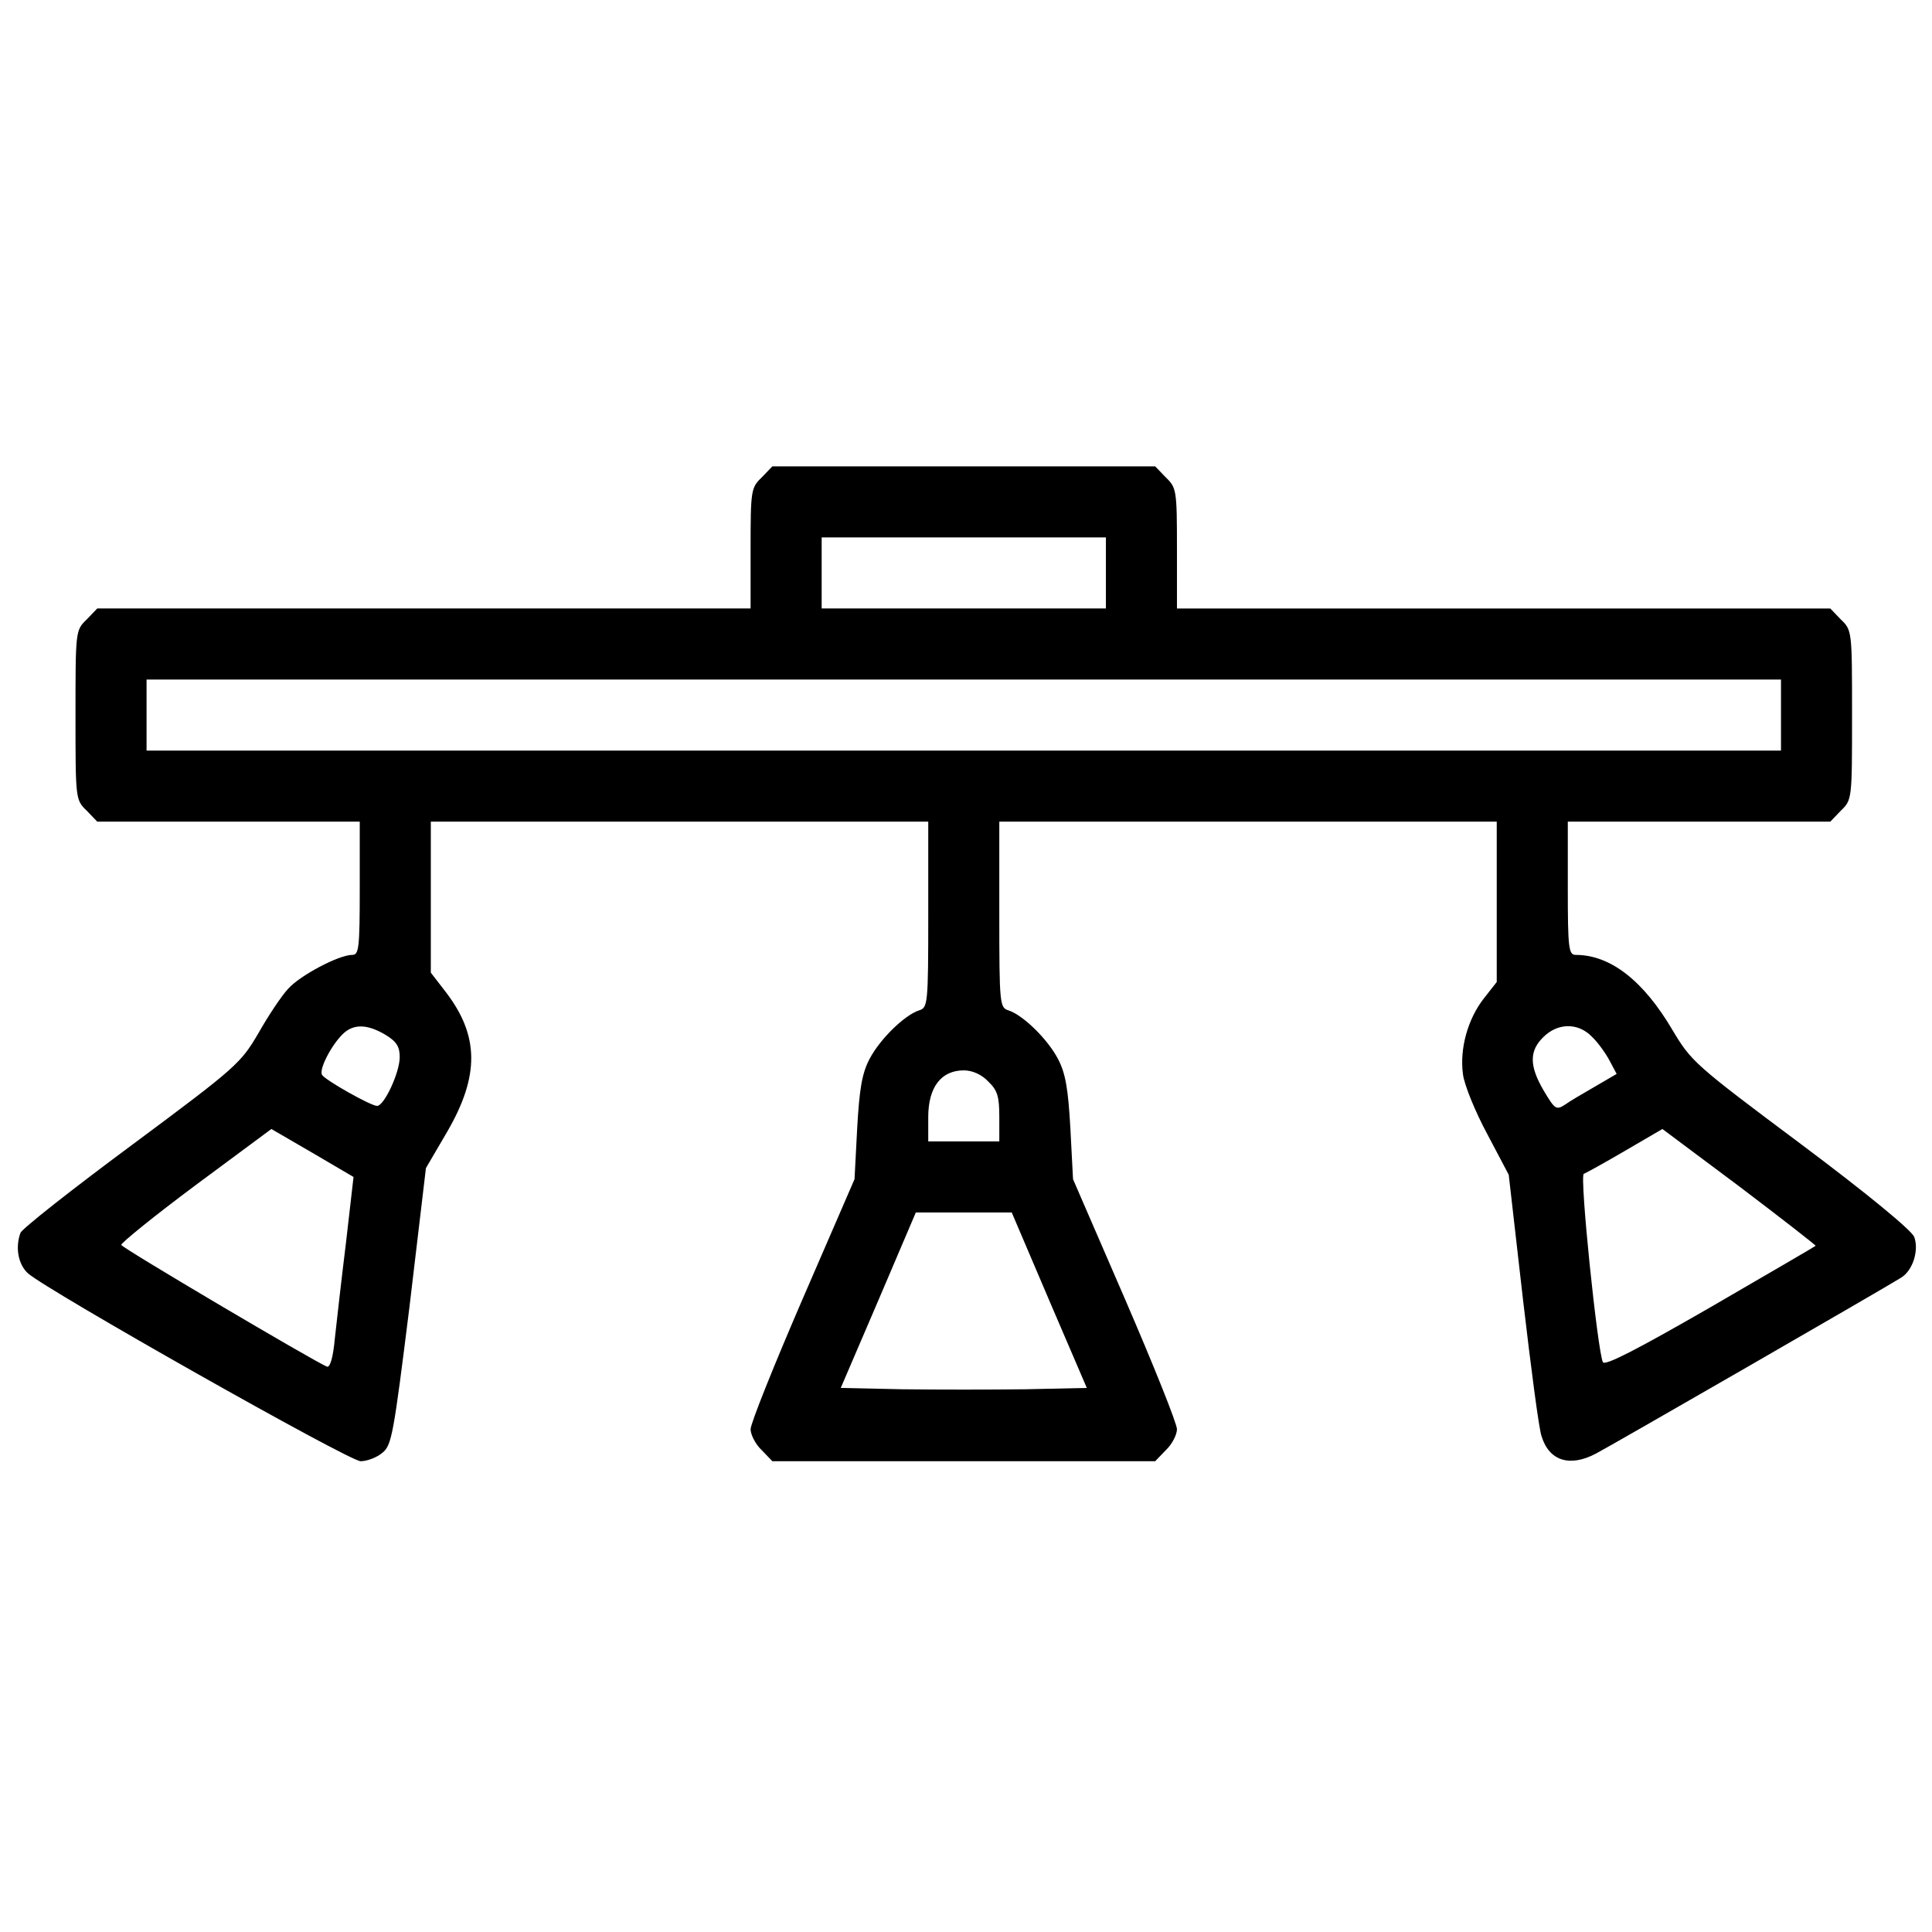 <?xml version="1.0" standalone="no"?>
<!DOCTYPE svg PUBLIC "-//W3C//DTD SVG 20010904//EN"
 "http://www.w3.org/TR/2001/REC-SVG-20010904/DTD/svg10.dtd">
<svg version="1.0" xmlns="http://www.w3.org/2000/svg"
 width="435pt" height="435pt" viewBox="0 0 435 435"
 preserveAspectRatio="xMidYMid meet">

<g transform="translate(0,435) scale(0.1,-0.1)"
fill="#000000" stroke="none">
<path d="M1715 3275 c-24 -23 -25 -29 -25 -160 l0 -135 -735 0 -736 0 -24 -25
c-25 -24 -25 -26 -25 -215 0 -189 0 -191 25 -215 l24 -25 296 0 295 0 0 -150
c0 -136 -2 -150 -17 -150 -30 0 -117 -46 -144 -76 -15 -16 -45 -61 -67 -100
-40 -68 -48 -76 -285 -252 -135 -100 -248 -189 -251 -198 -12 -33 -5 -71 17
-91 44 -39 723 -423 749 -423 14 0 36 8 49 19 21 17 25 40 61 329 l37 312 48
82 c73 126 72 216 -3 314 l-34 44 0 170 0 170 560 0 560 0 0 -209 c0 -203 -1
-210 -21 -216 -33 -11 -88 -65 -111 -109 -17 -32 -23 -67 -28 -156 l-6 -115
-117 -270 c-64 -148 -117 -280 -117 -293 0 -12 11 -34 25 -47 l24 -25 431 0
431 0 24 25 c14 13 25 35 25 47 0 13 -53 145 -117 293 l-117 270 -6 115 c-5
89 -11 124 -28 156 -23 44 -78 98 -111 109 -20 6 -21 13 -21 216 l0 209 560 0
560 0 0 -181 0 -180 -29 -37 c-36 -46 -55 -113 -47 -171 3 -24 28 -85 55 -135
l48 -91 32 -280 c18 -154 36 -293 42 -309 17 -55 63 -70 122 -39 31 16 649
372 687 396 27 16 41 62 30 92 -6 15 -104 96 -255 209 -241 180 -247 186 -290
258 -65 110 -139 168 -217 168 -16 0 -18 14 -18 150 l0 150 295 0 296 0 24 25
c25 24 25 26 25 215 0 189 0 191 -25 215 l-24 25 -736 0 -735 0 0 135 c0 131
-1 137 -25 160 l-24 25 -431 0 -431 0 -24 -25z m775 -215 l0 -80 -320 0 -320
0 0 80 0 80 320 0 320 0 0 -80z m1520 -320 l0 -80 -1840 0 -1840 0 0 80 0 80
1840 0 1840 0 0 -80z m-3142 -720 c25 -15 32 -27 32 -50 0 -35 -35 -110 -51
-110 -14 0 -117 58 -124 70 -7 12 20 65 46 91 24 24 55 24 97 -1z m2716 -4
c13 -12 31 -37 40 -54 l16 -30 -48 -28 c-26 -15 -57 -33 -68 -41 -20 -13 -23
-11 -48 31 -33 56 -33 90 -1 121 32 32 78 33 109 1z m-1359 -101 c21 -20 25
-34 25 -80 l0 -55 -80 0 -80 0 0 55 c0 67 29 105 80 105 19 0 40 -9 55 -25z
m-1446 -363 c-10 -81 -21 -178 -25 -215 -4 -44 -11 -67 -18 -64 -31 13 -461
267 -463 274 -1 4 74 65 168 135 l170 126 93 -54 92 -54 -17 -148z m3309 -7
c-2 -2 -109 -64 -238 -139 -160 -92 -236 -132 -241 -123 -12 24 -53 421 -43
424 5 2 47 25 93 52 l84 49 174 -130 c95 -72 172 -132 171 -133z m-1726 -122
l85 -198 -138 -3 c-77 -1 -201 -1 -278 0 l-138 3 85 198 84 197 108 0 108 0
84 -197z"/>
</g>
</svg>
